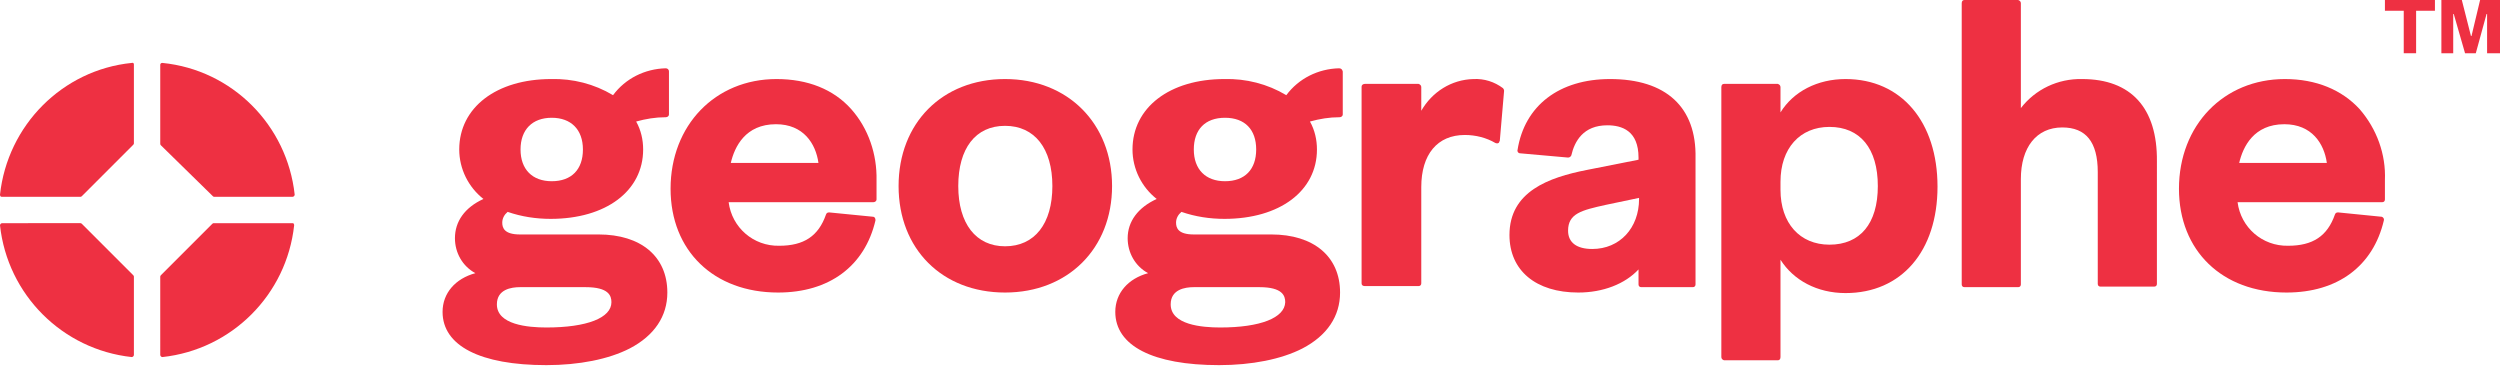 <?xml version="1.0" encoding="utf-8"?>
<!-- Generator: Adobe Illustrator 27.1.0, SVG Export Plug-In . SVG Version: 6.00 Build 0)  -->
<svg xmlns="http://www.w3.org/2000/svg" xmlns:xlink="http://www.w3.org/1999/xlink" version="1.1" id="Layer_1" x="0px" y="0px" viewBox="0 0 464.9 68" style="enable-background:new 0 0 464.9 68;" xml:space="preserve" width="464.9" height="68">
<style type="text/css">
	.st0{fill:#EE3042;}
</style>
<g id="Layer_2_00000078745946893127872670000004969401508084897968_">
	<g id="Layer_1-2">
		<g>
			<path class="st0" d="M39.6,36.5c0.1,0.1,0.2,0.1,0.2,0.1h14.6c0.2,0,0.4-0.2,0.4-0.4c0,0,0,0,0,0C53.4,23.3,43.2,13,30.2,11.7     c-0.1,0-0.2,0-0.3,0.1c-0.1,0.1-0.1,0.2-0.1,0.3v14.6c0,0.1,0,0.2,0.1,0.3L39.6,36.5z"/>
			<path class="st0" d="M54.4,41.5H39.8c-0.1,0-0.2,0-0.3,0.1l-9.6,9.6c-0.1,0.1-0.1,0.2-0.1,0.3V66c0,0.2,0.2,0.4,0.4,0.4     c0,0,0,0,0,0l0,0C43.1,65,53.3,54.8,54.7,41.9c0-0.1,0-0.2-0.1-0.3C54.6,41.5,54.5,41.5,54.4,41.5"/>
			<path class="st0" d="M24.5,11.7C11.6,13,1.4,23.3,0,36.2c0,0.2,0.1,0.4,0.3,0.4c0,0,0,0,0,0h14.6c0.1,0,0.2,0,0.3-0.1l9.6-9.6     c0.1-0.1,0.1-0.2,0.1-0.3V12C24.9,11.8,24.8,11.6,24.5,11.7C24.5,11.6,24.5,11.6,24.5,11.7"/>
			<path class="st0" d="M15.2,41.6c-0.1-0.1-0.2-0.1-0.3-0.1H0.4c-0.2,0-0.4,0.2-0.4,0.4c0,0,0,0,0,0C1.4,54.8,11.6,65,24.5,66.4     l0,0c0.2,0,0.4-0.2,0.4-0.4l0,0V51.5c0-0.1,0-0.2-0.1-0.3L15.2,41.6z"/>
			<path class="st0" d="M123.8,12.7c-3.9,0.1-7.5,1.9-9.8,5c-3.5-2.1-7.5-3.1-11.5-3c-10.2,0-17.1,5.3-17.1,13.1     c0,3.6,1.7,7,4.5,9.2c-3.5,1.6-5.3,4.2-5.3,7.3c0,2.7,1.4,5.2,3.8,6.5c-3.7,1-6.1,3.7-6.1,7.2c0,6.3,7,9.9,19.3,9.9     c6.1,0,11.6-1.1,15.5-3.1c4.6-2.4,7-6,7-10.4c0-6.7-4.9-10.8-12.8-10.8H96.7c-2.9,0-3.3-1.2-3.3-2.2c0-0.8,0.4-1.5,1-2     c2.6,0.9,5.3,1.3,8,1.3c10.3,0,17.2-5.2,17.2-12.9c0-1.8-0.4-3.6-1.3-5.2c1.8-0.5,3.6-0.8,5.5-0.8c0.3,0,0.6-0.2,0.6-0.5v0v-8     C124.4,12.9,124.1,12.7,123.8,12.7L123.8,12.7 M101.6,60.9c-3.4,0-9.2-0.5-9.2-4.3c0-2.8,2.7-3.2,4.3-3.2h12.2     c4.3,0,4.8,1.6,4.8,2.8C113.7,59.1,109.2,60.9,101.6,60.9 M102.6,33.7c-3.6,0-5.8-2.2-5.8-5.9s2.2-5.9,5.8-5.9s5.8,2.2,5.8,5.9     S106.3,33.7,102.6,33.7"/>
			<path class="st0" d="M144.4,14.7c-11.4,0-19.7,8.6-19.7,20.4c0,11.5,8,19.3,20,19.3c9.5,0,16.1-4.9,18.1-13.4     c0-0.2,0-0.3-0.1-0.5c-0.1-0.1-0.2-0.2-0.4-0.2l-8.1-0.8c-0.3,0-0.5,0.1-0.6,0.4c-1.4,4-4.1,5.8-8.7,5.8     c-4.8,0.1-8.8-3.4-9.4-8.1h26.9c0.3,0,0.6-0.2,0.6-0.5c0,0,0,0,0,0v-3.6c0.1-4.8-1.5-9.6-4.7-13.2     C155,16.6,150.2,14.7,144.4,14.7 M144.3,23.1c5.1,0,7.4,3.6,7.9,7.2h-16.3C136.6,27.3,138.6,23.1,144.3,23.1"/>
			<path class="st0" d="M186.9,14.7c-11.7,0-19.8,8.2-19.8,19.9s8.1,19.8,19.8,19.8s19.9-8.2,19.9-19.8S198.6,14.7,186.9,14.7      M186.9,45.8c-5.4,0-8.7-4.2-8.7-11.2s3.2-11.2,8.7-11.2s8.8,4.2,8.8,11.2S192.4,45.8,186.9,45.8"/>
			<path class="st0" d="M249,12.7c-3.9,0.1-7.5,1.9-9.8,5c-3.5-2.1-7.5-3.1-11.5-3c-10.2,0-17.1,5.3-17.1,13.1c0,3.6,1.7,7,4.5,9.2     c-3.5,1.6-5.4,4.2-5.4,7.3c0,2.7,1.4,5.2,3.8,6.5c-3.7,1-6.1,3.7-6.1,7.2c0,6.3,7,9.9,19.3,9.9c6.1,0,11.6-1.1,15.5-3.1     c4.6-2.4,7-6,7-10.4c0-6.7-4.9-10.8-12.8-10.8H222c-2.9,0-3.3-1.2-3.3-2.2c0-0.8,0.4-1.5,1-2c2.6,0.9,5.3,1.3,8,1.3     c10.3,0,17.2-5.2,17.2-12.9c0-1.8-0.4-3.6-1.3-5.2c1.8-0.5,3.6-0.8,5.5-0.8c0.3,0,0.6-0.2,0.6-0.5v0v-8     C249.6,12.9,249.4,12.7,249,12.7L249,12.7 M226.9,60.9c-3.4,0-9.2-0.5-9.2-4.3c0-2.8,2.7-3.2,4.3-3.2h12.2c4.3,0,4.8,1.6,4.8,2.8     C238.9,59.1,234.4,60.9,226.9,60.9 M227.8,33.7c-3.6,0-5.8-2.2-5.8-5.9s2.1-5.9,5.8-5.9s5.8,2.2,5.8,5.9S231.5,33.7,227.8,33.7"/>
			<path class="st0" d="M274,14.7c-4.1,0.1-7.7,2.4-9.7,5.9v-4.4c0-0.3-0.2-0.5-0.5-0.6h-10c-0.3,0-0.6,0.2-0.6,0.5c0,0,0,0,0,0     v36.6c0,0.3,0.2,0.5,0.6,0.5l0,0h10c0.3,0,0.5-0.2,0.5-0.5V34.8c0-6.1,3-9.7,8.1-9.7c2,0,4,0.5,5.7,1.5c0.3,0.1,0.6,0.1,0.7-0.2     c0-0.1,0.1-0.2,0.1-0.2l0.8-9.3c0-0.2-0.1-0.4-0.2-0.5C277.9,15.2,276,14.6,274,14.7"/>
			<path class="st0" d="M343.2,14.7c-5.2,0-9.7,2.3-12.1,6.2v-4.7c0-0.3-0.2-0.5-0.5-0.6h-10c-0.3,0-0.5,0.2-0.5,0.6v50.2     c0,0.3,0.2,0.5,0.5,0.6h10c0.3,0,0.5-0.2,0.5-0.6V48.3c2.4,3.8,6.8,6.2,12.1,6.2c10.4,0,17.1-7.8,17.1-19.8     S353.6,14.7,343.2,14.7 M331.1,33.8c0-6.2,3.6-10.2,9.1-10.2c5.7,0,9,4,9,11s-3.3,10.9-9,10.9c-5.5,0-9.1-4-9.1-10.2V33.8z"/>
			<path class="st0" d="M438.8,20.3c-3.3-3.6-8.1-5.6-13.9-5.6c-11.4,0-19.7,8.6-19.7,20.4c0,11.5,8,19.3,20,19.3     c9.5,0,16.1-4.9,18.1-13.4c0.1-0.3-0.1-0.6-0.4-0.7c0,0-0.1,0-0.1,0l-8-0.8c-0.3,0-0.5,0.1-0.6,0.4c-1.4,4-4.1,5.8-8.7,5.8     c-4.8,0.1-8.8-3.4-9.4-8.1H443c0.3,0,0.5-0.2,0.5-0.5v-3.6C443.7,28.7,442,24,438.8,20.3 M424.8,23.1c5.1,0,7.4,3.6,7.9,7.2     h-16.3C417.1,27.3,419.1,23.1,424.8,23.1"/>
			<path class="st0" d="M387.2,14.7c-4.5-0.1-8.7,1.9-11.4,5.4V0.6c0-0.3-0.2-0.5-0.5-0.6h-10c-0.3,0-0.5,0.2-0.5,0.6v52.3     c0,0.3,0.2,0.5,0.5,0.5h10c0.3,0,0.5-0.2,0.5-0.5V33.3c0-5.9,2.9-9.6,7.7-9.6c4.4,0,6.6,2.7,6.6,8.3v20.8c0,0.3,0.2,0.5,0.5,0.5     h10c0.3,0,0.5-0.2,0.5-0.5V30C401.2,20.1,396.3,14.7,387.2,14.7"/>
			<path class="st0" d="M299.4,14.7c-9.4,0-15.9,4.9-17.2,13.2c-0.1,0.3,0.2,0.6,0.4,0.6c0,0,0,0,0,0l9,0.8c0.3,0,0.5-0.2,0.6-0.4     c0.6-2.6,2.2-5.6,6.7-5.6c2.7,0,5.8,1,5.8,6v0.4l-9.6,1.9c-7.1,1.4-14.4,4-14.4,12.1c0,6.6,4.9,10.7,12.8,10.7     c4.6,0,8.7-1.6,11.2-4.3v2.8c0,0.3,0.2,0.5,0.5,0.5h9.6c0.3,0,0.5-0.2,0.5-0.5V29.4C315.5,19.9,309.8,14.7,299.4,14.7 M304.8,37     c0,5.4-3.6,9.3-8.7,9.3c-2.9,0-4.5-1.2-4.5-3.4c0-3.2,2.5-3.8,7-4.8l6.2-1.3L304.8,37z"/>
		</g>
		<polygon class="st0" points="443.5,0 443.5,2 447,2 447,9.9 449.3,9.9 449.3,2 452.8,2 452.8,0   "/>
		<polygon class="st0" points="461.2,0 459.6,6.7 459.5,6.7 457.8,0 454,0 454,9.9 456.2,9.9 456.2,2.6 456.3,2.6 458.4,9.9     460.4,9.9 462.4,2.6 462.5,2.6 462.5,9.9 464.9,9.9 464.9,0   "/>
	</g>
</g>
</svg>
